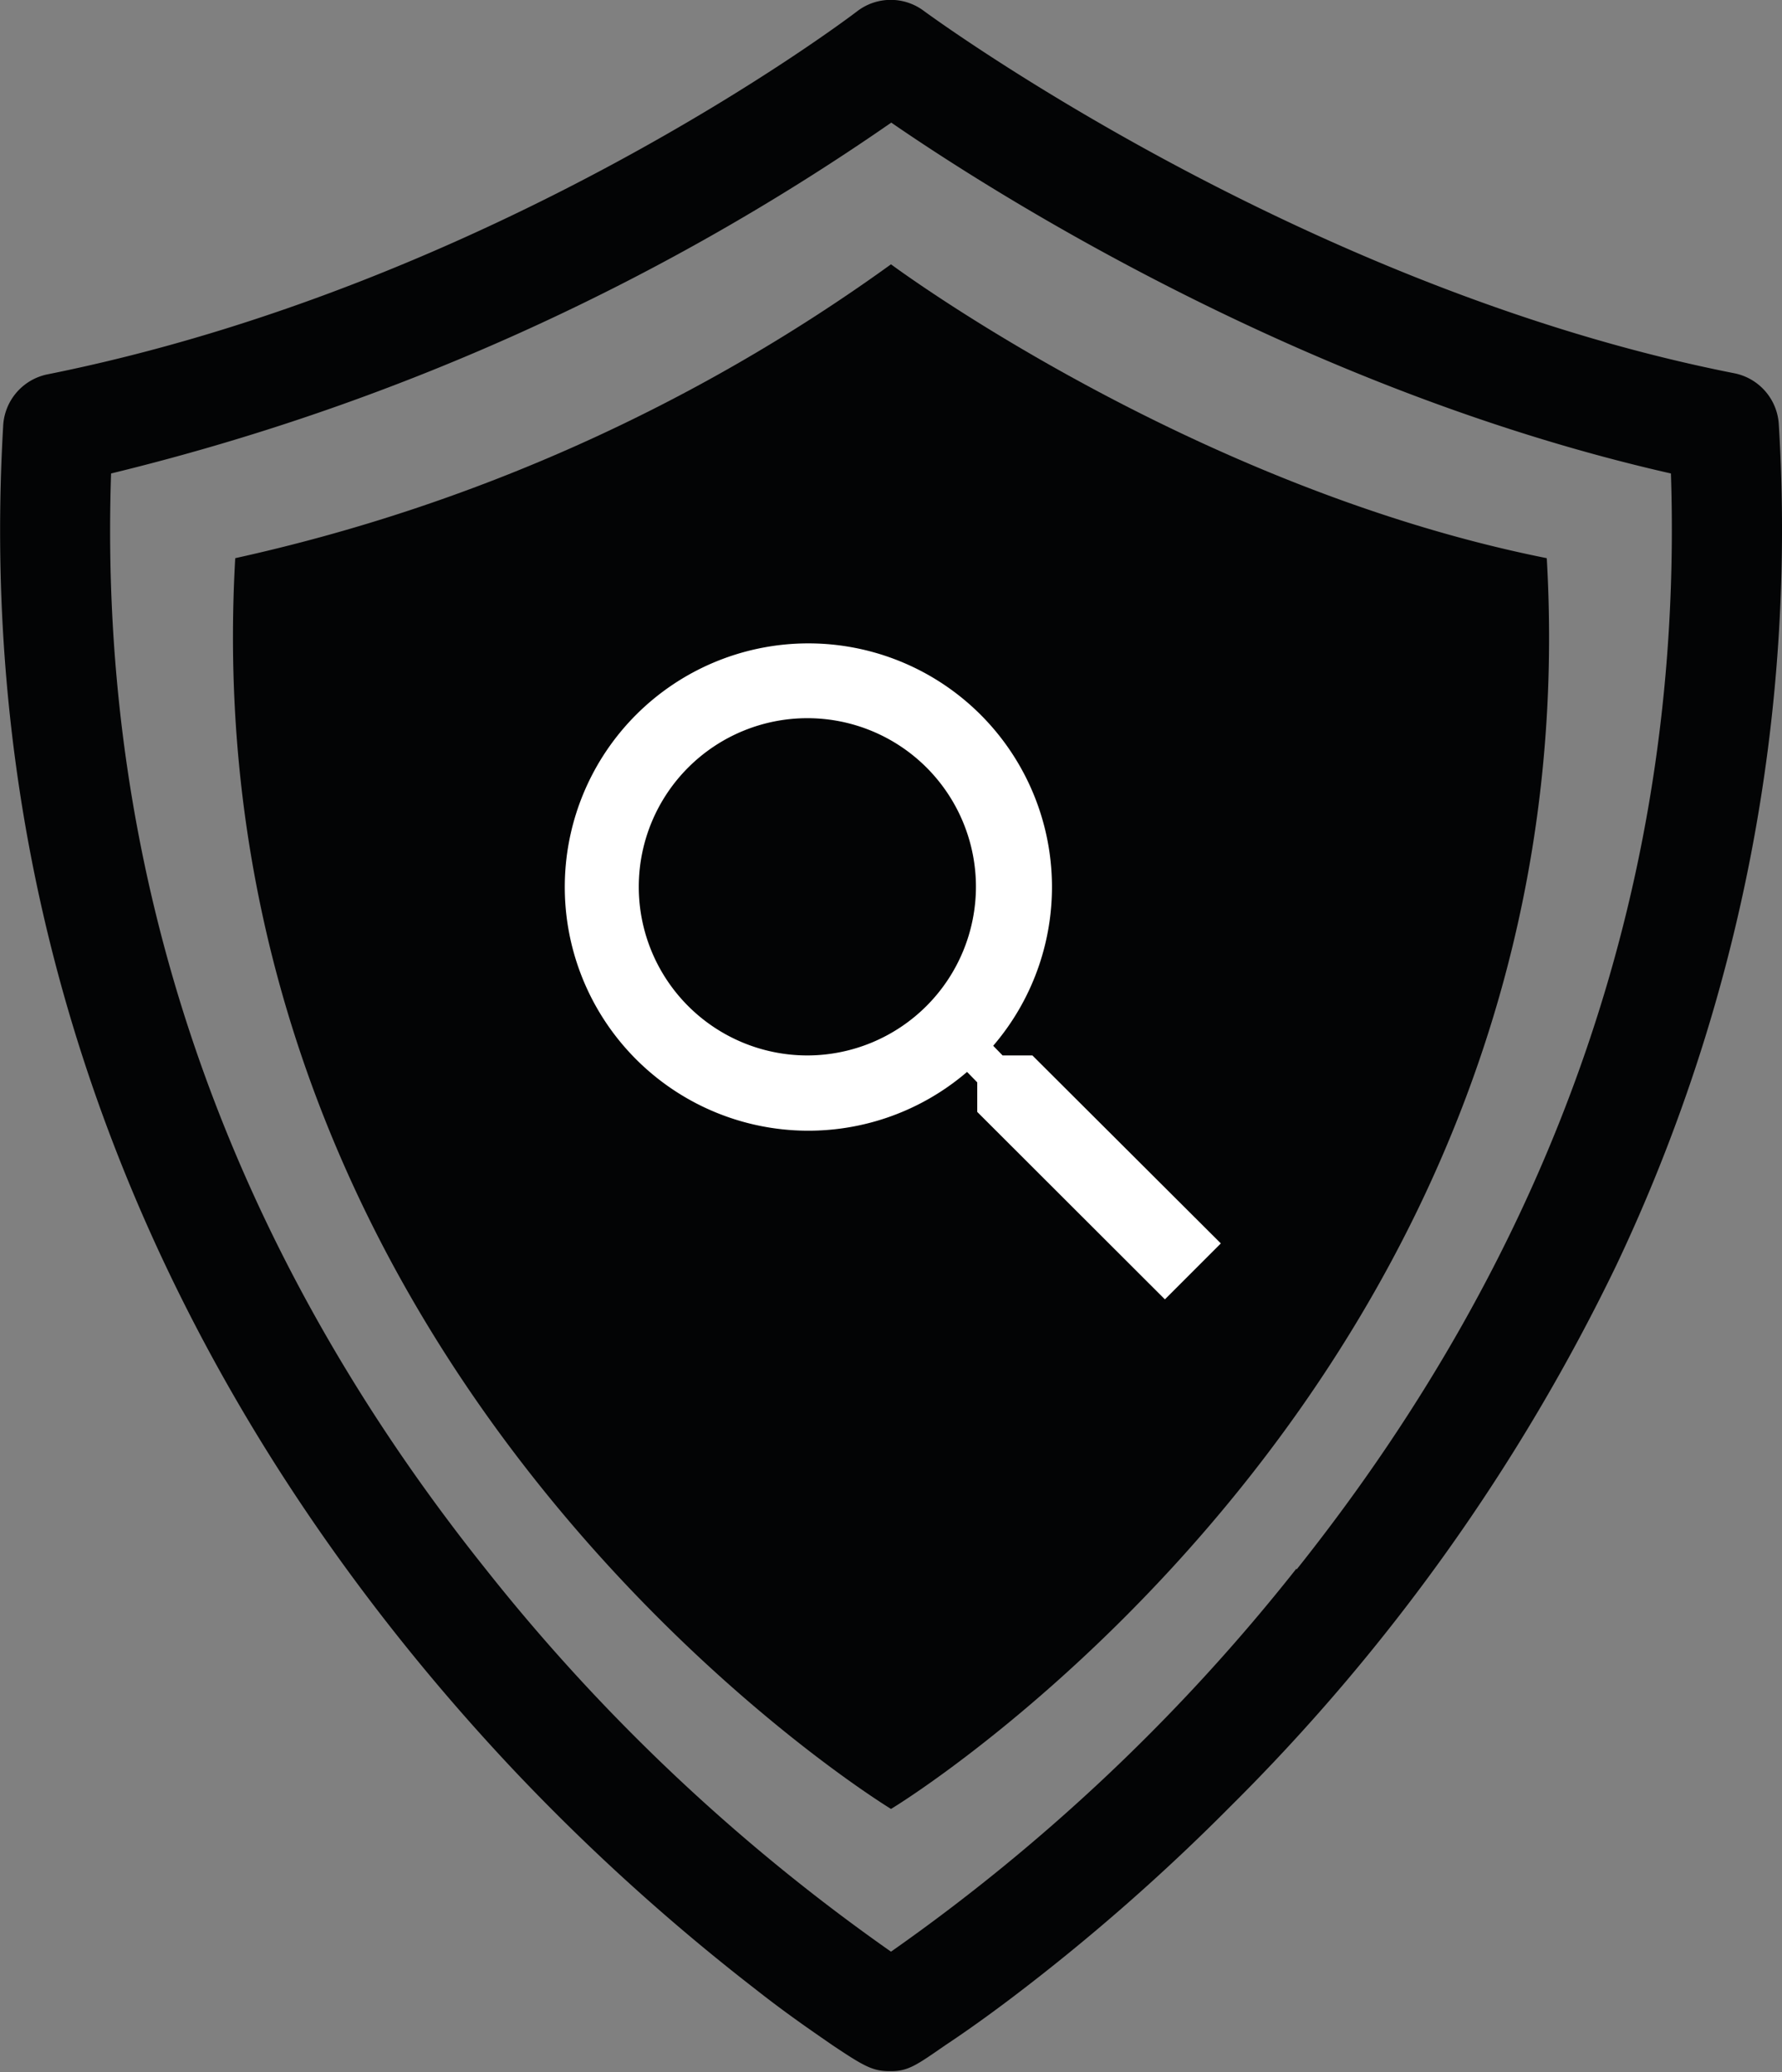 <svg id="Laag_1" data-name="Laag 1" xmlns="http://www.w3.org/2000/svg" viewBox="0 0 68.18 79.26"><rect x="0" y="0" width="68.18" height="79.26" fill="#808080" stroke="none"/><defs><style>.cls-1{fill:#030405;}.cls-2{fill:#fff;}</style></defs><g id="Icon"><g id="Group_495" data-name="Group 495"><g id="Group_494" data-name="Group 494"><g id="Group_190" data-name="Group 190"><path id="Path_187" data-name="Path 187" class="cls-1" d="M68.06,16.28a2.12,2.12,0,0,0-1.69-2C49.71,11,35.49.52,35.35.42a2.11,2.11,0,0,0-2.54,0c-.56.43-13.93,10.48-31,13.9a2.12,2.12,0,0,0-1.69,2C-1.26,40.23,10,57.46,19.65,67.7a80.88,80.88,0,0,0,9.26,8.39c1.27,1,2.3,1.69,2.93,2.13,1.2.8,1.54,1,2.19,1h.08c.65,0,1-.26,2.07-1,.56-.37,1.47-1,2.59-1.85a78.93,78.93,0,0,0,8.32-7.29A75.23,75.23,0,0,0,61.83,48.42a65.67,65.67,0,0,0,6.23-32.15M49.6,60A73.7,73.7,0,0,1,34.09,74.65,73.8,73.8,0,0,1,18.57,60C8.56,47.47,3.74,33.38,4.25,18.11A89.5,89.5,0,0,0,34.1,4.69C37.92,7.32,49.78,14.9,63.93,18.11c.5,15.27-4.31,29.36-14.32,41.92"/></g><g id="Group_192" data-name="Group 192"><path id="Path_444" data-name="Path 444" class="cls-1" d="M34.09,69.19S7.2,52.88,9,21.35A67.79,67.79,0,0,0,34.09,10.11s11.43,8.51,25.09,11.24C61,52.88,34.1,69.2,34.09,69.19Z"/></g></g><path id="Path_444-2" data-name="Path 444-2" class="cls-2" d="M39.5,40.37H38.36L38,40a9.32,9.32,0,1,0-1,1l.39.4v1.13l7.18,7.17,2.14-2.14Zm-8.62,0a6.45,6.45,0,1,1,6.46-6.44,6.46,6.46,0,0,1-6.46,6.44Z"/></g></g></svg>